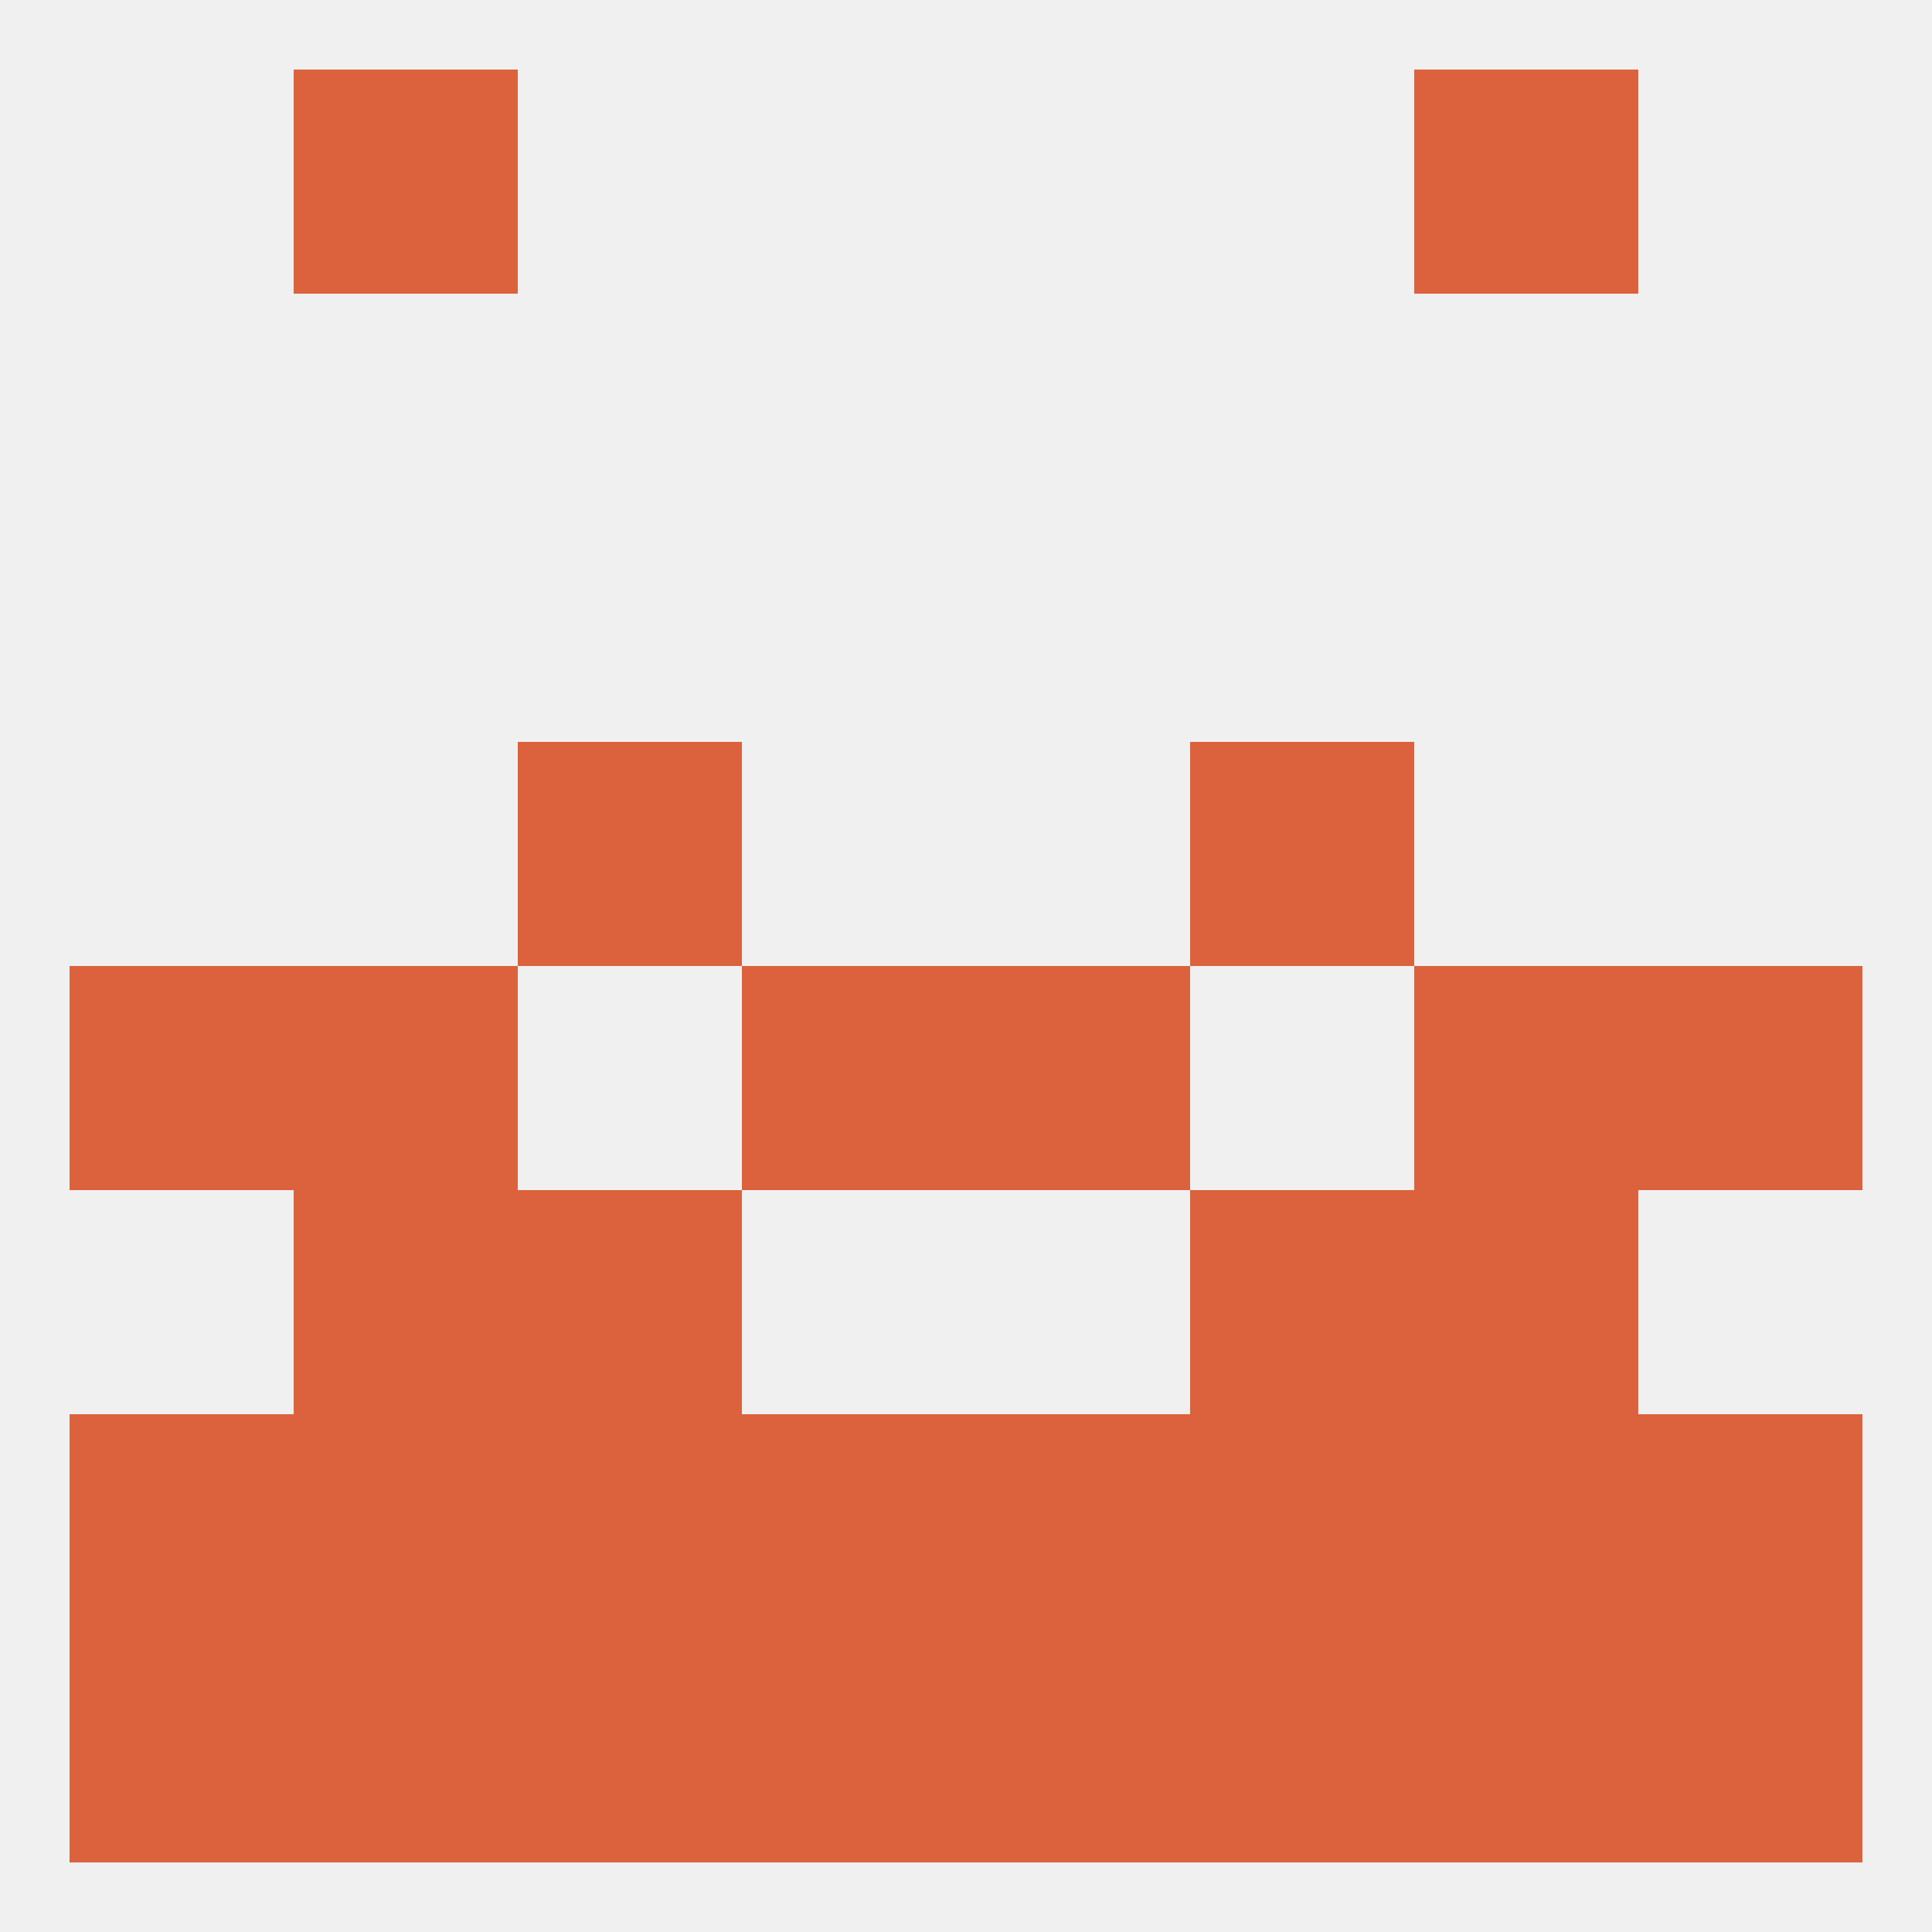 
<!--   <?xml version="1.0"?> -->
<svg version="1.1" baseprofile="full" xmlns="http://www.w3.org/2000/svg" xmlns:xlink="http://www.w3.org/1999/xlink" xmlns:ev="http://www.w3.org/2001/xml-events" width="250" height="250" viewBox="0 0 250 250" >
	<rect width="100%" height="100%" fill="rgba(240,240,240,255)"/>

	<rect x="154" y="212" width="29" height="29" fill="rgba(219,98,61,255)"/>
	<rect x="212" y="212" width="29" height="29" fill="rgba(219,98,61,255)"/>
	<rect x="96" y="212" width="29" height="29" fill="rgba(219,98,61,255)"/>
	<rect x="67" y="212" width="29" height="29" fill="rgba(219,98,61,255)"/>
	<rect x="9" y="212" width="29" height="29" fill="rgba(219,98,61,255)"/>
	<rect x="38" y="212" width="29" height="29" fill="rgba(219,98,61,255)"/>
	<rect x="183" y="212" width="29" height="29" fill="rgba(219,98,61,255)"/>
	<rect x="125" y="212" width="29" height="29" fill="rgba(219,98,61,255)"/>
	<rect x="38" y="9" width="29" height="29" fill="rgba(219,98,61,255)"/>
	<rect x="183" y="9" width="29" height="29" fill="rgba(219,98,61,255)"/>
	<rect x="9" y="125" width="29" height="29" fill="rgba(219,98,61,255)"/>
	<rect x="212" y="125" width="29" height="29" fill="rgba(219,98,61,255)"/>
	<rect x="38" y="125" width="29" height="29" fill="rgba(219,98,61,255)"/>
	<rect x="183" y="125" width="29" height="29" fill="rgba(219,98,61,255)"/>
	<rect x="96" y="125" width="29" height="29" fill="rgba(219,98,61,255)"/>
	<rect x="125" y="125" width="29" height="29" fill="rgba(219,98,61,255)"/>
	<rect x="67" y="96" width="29" height="29" fill="rgba(219,98,61,255)"/>
	<rect x="154" y="96" width="29" height="29" fill="rgba(219,98,61,255)"/>
	<rect x="67" y="154" width="29" height="29" fill="rgba(219,98,61,255)"/>
	<rect x="154" y="154" width="29" height="29" fill="rgba(219,98,61,255)"/>
	<rect x="38" y="154" width="29" height="29" fill="rgba(219,98,61,255)"/>
	<rect x="183" y="154" width="29" height="29" fill="rgba(219,98,61,255)"/>
	<rect x="96" y="183" width="29" height="29" fill="rgba(219,98,61,255)"/>
	<rect x="125" y="183" width="29" height="29" fill="rgba(219,98,61,255)"/>
	<rect x="67" y="183" width="29" height="29" fill="rgba(219,98,61,255)"/>
	<rect x="154" y="183" width="29" height="29" fill="rgba(219,98,61,255)"/>
	<rect x="38" y="183" width="29" height="29" fill="rgba(219,98,61,255)"/>
	<rect x="183" y="183" width="29" height="29" fill="rgba(219,98,61,255)"/>
	<rect x="9" y="183" width="29" height="29" fill="rgba(219,98,61,255)"/>
	<rect x="212" y="183" width="29" height="29" fill="rgba(219,98,61,255)"/>
</svg>